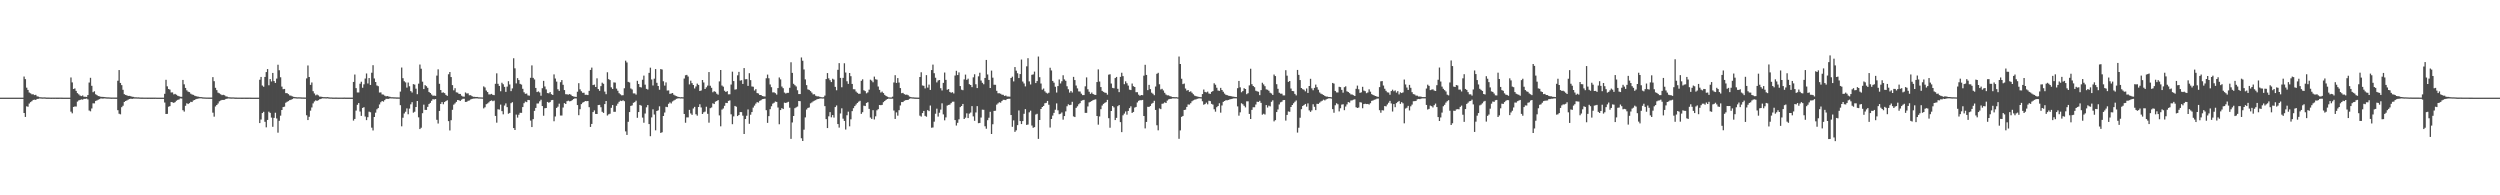 <?xml version="1.0" encoding="UTF-8"?>
<svg xmlns="http://www.w3.org/2000/svg" width="1920" height="150">
  <path d="M0 74.999h1v1.000H0zM1 74.999h1v1.000H1zM2 74.999h1v1.000H2zM3 74.999h1v1.000H3zM4 74.999h1v1.000H4zM5 74.999h1v1.000H5zM6 74.999h1v1.000H6zM7 74.999h1v1.000H7zM8 74.999h1v1.000H8zM9 74.999h1v1.000H9zM10 74.999h1v1.000H10zM11 74.999h1v1.000H11zM12 74.999h1v1.000H12zM13 74.999h1v1.000H13zM14 74.999h1v1.000H14zM15 74.999h1v1.000H15zM16 74.999h1v1.000H16zM17 74.999h1v1.000H17zM18 58.776h1v27.999H18zM19 60.794h1v29.008H19zM20 67.318h1v14.358H20zM21 69.063h1v12.922H21zM22 71.045h1v8.485H22zM23 71.686h1v6.761H23zM24 72.429h1v5.272H24zM25 72.419h1v4.318H25zM26 73.087h1v3.471H26zM27 72.803h1v3.958H27zM28 74.008h1v1.971H28zM29 74.172h1v1.732H29zM30 74.626h1v1.000H30zM31 74.713h1v1.000H31zM32 74.806h1v1.000H32zM33 74.791h1v1.000H33zM34 74.776h1v1.000H34zM35 74.914h1v1.000H35zM36 74.915h1v1.000H36zM37 74.931h1v1.000H37zM38 74.952h1v1.000H38zM39 74.959h1v1.000H39zM40 74.953h1v1.000H40zM41 74.965h1v1.000H41zM42 74.949h1v1.000H42zM43 74.966h1v1.000H43zM44 74.959h1v1.000H44zM45 74.956h1v1.000H45zM46 74.939h1v1.000H46zM47 74.967h1v1.000H47zM48 74.994h1v1.000H48zM49 74.997h1v1.000H49zM50 74.997h1v1.000H50zM51 74.999h1v1.000H51zM52 74.999h1v1.000H52zM53 74.999h1v1.000H53zM54 59.509h1v26.277H54zM55 63.296h1v23.726H55zM56 68.342h1v13.773H56zM57 67.875h1v13.905H57zM58 69.807h1v12.026H58zM59 71.541h1v6.514H59zM60 72.425h1v4.671H60zM61 73.374h1v3.395H61zM62 73.849h1v2.495H62zM63 73.319h1v3.219H63zM64 74.295h1v1.631H64zM65 74.278h1v1.668H65zM66 74.431h1v1.264H66zM67 72.989h1v3.333H67zM68 63.399h1v21.501H68zM69 59.771h1v25.747H69zM70 65.920h1v17.360H70zM71 70.793h1v8.586H71zM72 70.096h1v9.304H72zM73 72.419h1v5.109H73zM74 73.043h1v4.049H74zM75 73.795h1v2.769H75zM76 73.969h1v2.174H76zM77 74.359h1v1.207H77zM78 74.414h1v1.314H78zM79 74.452h1v1.198H79zM80 74.563h1v1.000H80zM81 74.707h1v1.000H81zM82 74.757h1v1.000H82zM83 74.770h1v1.000H83zM84 74.837h1v1.000H84zM85 74.915h1v1.000H85zM86 74.897h1v1.000H86zM87 74.892h1v1.000H87zM88 74.916h1v1.000H88zM89 74.925h1v1.000H89zM90 61.981h1v22.660H90zM91 53.801h1v33.529H91zM92 63.703h1v24.099H92zM93 65.373h1v16.961H93zM94 68.942h1v12.243H94zM95 72.336h1v5.939H95zM96 72.899h1v4.645H96zM97 73.278h1v3.836H97zM98 73.679h1v2.797H98zM99 73.616h1v2.406H99zM100 73.946h1v1.832H100zM101 74.273h1v1.712H101zM102 74.409h1v1.299H102zM103 74.723h1v1.000H103zM104 74.704h1v1.000H104zM105 74.792h1v1.000H105zM106 74.769h1v1.000H106zM107 74.882h1v1.000H107zM108 74.912h1v1.000H108zM109 74.921h1v1.000H109zM110 74.944h1v1.000H110zM111 74.953h1v1.000H111zM112 74.952h1v1.000H112zM113 74.966h1v1.000H113zM114 74.950h1v1.000H114zM115 74.966h1v1.000H115zM116 74.973h1v1.000H116zM117 74.956h1v1.000H117zM118 74.977h1v1.000H118zM119 74.940h1v1.000H119zM120 74.989h1v1.000H120zM121 74.995h1v1.000H121zM122 74.997h1v1.000H122zM123 74.998h1v1.000H123zM124 74.999h1v1.000H124zM125 74.999h1v1.000H125zM126 72.024h1v6.700H126zM127 61.287h1v26.267H127zM128 66.318h1v21.139H128zM129 68.354h1v13.594H129zM130 68.798h1v12.734H130zM131 70.998h1v7.323H131zM132 70.965h1v7.615H132zM133 72.486h1v6.554H133zM134 72.083h1v6.350H134zM135 72.739h1v4.612H135zM136 73.534h1v3.169H136zM137 73.893h1v2.497H137zM138 74.314h1v1.267H138zM139 74.350h1v1.324H139zM140 61.364h1v23.253H140zM141 64.772h1v20.935H141zM142 67.541h1v13.715H142zM143 69.398h1v9.897H143zM144 70.383h1v9.517H144zM145 70.761h1v8.469H145zM146 71.940h1v6.260H146zM147 72.547h1v5.858H147zM148 72.850h1v4.331H148zM149 73.489h1v3.325H149zM150 73.846h1v2.282H150zM151 74.161h1v1.697H151zM152 74.249h1v1.440H152zM153 74.538h1v1.000H153zM154 74.539h1v1.000H154zM155 74.713h1v1.000H155zM156 74.784h1v1.000H156zM157 74.829h1v1.000H157zM158 74.892h1v1.000H158zM159 74.888h1v1.000H159zM160 74.908h1v1.000H160zM161 74.907h1v1.000H161zM162 74.922h1v1.000H162zM163 59.214h1v27.308H163zM164 62.383h1v27.207H164zM165 67.406h1v14.362H165zM166 69.210h1v11.420H166zM167 71.150h1v8.389H167zM168 71.701h1v6.104H168zM169 72.409h1v4.783H169zM170 73.081h1v3.650H170zM171 72.805h1v3.929H171zM172 73.180h1v3.483H172zM173 74.008h1v1.973H173zM174 74.207h1v1.594H174zM175 74.631h1v1.000H175zM176 74.710h1v1.000H176zM177 74.805h1v1.000H177zM178 74.796h1v1.000H178zM179 74.783h1v1.000H179zM180 74.908h1v1.000H180zM181 74.917h1v1.000H181zM182 74.937h1v1.000H182zM183 74.952h1v1.000H183zM184 74.953h1v1.000H184zM185 74.965h1v1.000H185zM186 74.966h1v1.000H186zM187 74.950h1v1.000H187zM188 74.968h1v1.000H188zM189 74.960h1v1.000H189zM190 74.957h1v1.000H190zM191 74.939h1v1.000H191zM192 74.983h1v1.000H192zM193 74.993h1v1.000H193zM194 74.997h1v1.000H194zM195 74.998h1v1.000H195zM196 74.999h1v1.000H196zM197 74.999h1v1.000H197zM198 74.999h1v1.000H198zM199 61.227h1v33.295H199zM200 59.100h1v32.706H200zM201 65.684h1v21.149H201zM202 66.588h1v19.279H202zM203 59.060h1v34.458H203zM204 55.331h1v42.482H204zM205 53.043h1v39.054H205zM206 65.491h1v20.258H206zM207 60.746h1v25.911H207zM208 62.586h1v27.750H208zM209 56.018h1v41.366H209zM210 62.257h1v28.268H210zM211 63.673h1v22.887H211zM212 60.388h1v30.607H212zM213 49.700h1v52.211H213zM214 53.976h1v38.813H214zM215 59.356h1v29.481H215zM216 66.525h1v17.933H216zM217 68.491h1v13.734H217zM218 68.325h1v13.611H218zM219 71.524h1v7.379H219zM220 71.531h1v6.652H220zM221 72.312h1v5.354H221zM222 73.318h1v3.568H222zM223 73.485h1v3.170H223zM224 74.006h1v2.124H224zM225 74.342h1v1.171H225zM226 74.545h1v1.000H226zM227 74.655h1v1.000H227zM228 74.727h1v1.000H228zM229 74.692h1v1.000H229zM230 74.749h1v1.000H230zM231 74.816h1v1.000H231zM232 74.835h1v1.000H232zM233 74.859h1v1.000H233zM234 74.900h1v1.000H234zM235 60.192h1v28.352H235zM236 50.267h1v41.956H236zM237 59.132h1v30.572H237zM238 65.195h1v19.803H238zM239 63.316h1v19.195H239zM240 70.025h1v9.395H240zM241 71.784h1v6.135H241zM242 73.227h1v3.826H242zM243 72.611h1v4.914H243zM244 73.254h1v3.705H244zM245 74.200h1v2.022H245zM246 74.234h1v1.756H246zM247 74.466h1v1.057H247zM248 74.591h1v1.000H248zM249 74.595h1v1.000H249zM250 74.661h1v1.000H250zM251 74.562h1v1.000H251zM252 74.713h1v1.000H252zM253 74.843h1v1.000H253zM254 74.845h1v1.000H254zM255 74.906h1v1.000H255zM256 74.942h1v1.000H256zM257 74.918h1v1.000H257zM258 74.928h1v1.000H258zM259 74.951h1v1.000H259zM260 74.956h1v1.000H260zM261 74.945h1v1.000H261zM262 74.948h1v1.000H262zM263 74.968h1v1.000H263zM264 74.923h1v1.000H264zM265 74.974h1v1.000H265zM266 74.971h1v1.000H266zM267 74.966h1v1.000H267zM268 74.974h1v1.000H268zM269 74.973h1v1.000H269zM270 74.974h1v1.000H270zM271 62.920h1v29.718H271zM272 57.221h1v34.127H272zM273 67.707h1v17.254H273zM274 71.035h1v9.460H274zM275 71.014h1v8.165H275zM276 64.310h1v21.334H276zM277 62.767h1v26.199H277zM278 67.405h1v15.500H278zM279 64.762h1v17.574H279zM280 60.320h1v29.175H280zM281 56.442h1v35.807H281zM282 64.109h1v25.881H282zM283 59.954h1v25.809H283zM284 65.205h1v20.998H284zM285 55.859h1v42.213H285zM286 50.087h1v50.116H286zM287 60.252h1v29.608H287zM288 62.966h1v23.566H288zM289 65.615h1v18.327H289zM290 66.188h1v16.803H290zM291 71.047h1v9.171H291zM292 70.971h1v7.571H292zM293 72.484h1v5.080H293zM294 72.652h1v5.421H294zM295 73.459h1v3.447H295zM296 73.961h1v1.900H296zM297 73.801h1v2.154H297zM298 74.071h1v1.861H298zM299 74.365h1v1.174H299zM300 74.625h1v1.000H300zM301 74.646h1v1.000H301zM302 74.704h1v1.000H302zM303 74.734h1v1.000H303zM304 74.812h1v1.000H304zM305 74.819h1v1.000H305zM306 74.846h1v1.000H306zM307 70.338h1v10.459H307zM308 51.847h1v45.186H308zM309 60.079h1v30.363H309zM310 62.415h1v24.731H310zM311 63.259h1v22.530H311zM312 67.271h1v15.968H312zM313 63.374h1v24.362H313zM314 66.272h1v17.141H314zM315 70.012h1v10.107H315zM316 71.053h1v7.412H316zM317 64.630h1v21.915H317zM318 64.960h1v20.865H318zM319 68.077h1v14.077H319zM320 72.362h1v5.230H320zM321 64.238h1v25.871H321zM322 49.571h1v49.537H322zM323 52.785h1v45.320H323zM324 62.697h1v24.219H324zM325 68.421h1v11.952H325zM326 65.395h1v18.996H326zM327 66.177h1v18.261H327zM328 67.430h1v14.653H328zM329 70.624h1v9.296H329zM330 71.424h1v7.569H330zM331 72.591h1v4.823H331zM332 73.540h1v2.637H332zM333 73.429h1v2.955H333zM334 73.633h1v2.434H334zM335 58.069h1v33.929H335zM336 53.253h1v41.601H336zM337 64.360h1v20.852H337zM338 69.125h1v10.673H338zM339 71.219h1v7.173H339zM340 70.969h1v9.124H340zM341 71.503h1v6.890H341zM342 72.864h1v4.772H342zM343 73.602h1v3.421H343zM344 57.058h1v35.980H344zM345 55.307h1v44.890H345zM346 59.194h1v33.098H346zM347 65.404h1v18.940H347zM348 69.380h1v10.996H348zM349 67.726h1v11.708H349zM350 70.911h1v7.300H350zM351 71.102h1v5.696H351zM352 72.110h1v4.898H352zM353 72.131h1v5.394H353zM354 73.477h1v3.093H354zM355 74.117h1v1.748H355zM356 74.235h1v1.590H356zM357 71.008h1v7.299H357zM358 71.795h1v6.369H358zM359 71.662h1v5.766H359zM360 73.150h1v3.986H360zM361 73.123h1v3.278H361zM362 73.812h1v2.175H362zM363 74.321h1v1.398H363zM364 74.354h1v1.308H364zM365 74.485h1v1.090H365zM366 74.431h1v1.154H366zM367 74.705h1v1.000H367zM368 74.738h1v1.000H368zM369 74.784h1v1.000H369zM370 74.841h1v1.000H370zM371 66.377h1v16.897H371zM372 67.182h1v15.217H372zM373 69.526h1v10.523H373zM374 70.729h1v8.743H374zM375 72.506h1v6.095H375zM376 72.493h1v5.094H376zM377 72.108h1v4.993H377zM378 72.833h1v4.877H378zM379 73.078h1v4.201H379zM380 64.370h1v24.659H380zM381 56.294h1v37.901H381zM382 64.336h1v19.598H382zM383 65.979h1v18.190H383zM384 70.074h1v10.259H384zM385 63.562h1v21.809H385zM386 64.720h1v23.096H386zM387 66.726h1v14.306H387zM388 70.544h1v8.854H388zM389 66.485h1v15.817H389zM390 62.375h1v24.981H390zM391 64.877h1v21.867H391zM392 69.998h1v9.239H392zM393 67.886h1v10.609H393zM394 44.742h1v53.622H394zM395 52.464h1v47.351H395zM396 64.030h1v23.967H396zM397 59.996h1v30.319H397zM398 61.506h1v26.621H398zM399 64.385h1v22.238H399zM400 64.978h1v21.699H400zM401 68.191h1v14.020H401zM402 70.846h1v8.400H402zM403 72.034h1v6.008H403zM404 71.853h1v6.563H404zM405 73.276h1v3.491H405zM406 73.484h1v3.419H406zM407 59.760h1v32.852H407zM408 50.250h1v47.335H408zM409 59.786h1v31.717H409zM410 61.045h1v24.090H410zM411 67.520h1v15.385H411zM412 70.708h1v8.811H412zM413 70.188h1v9.255H413zM414 71.018h1v6.801H414zM415 73.532h1v3.051H415zM416 67.718h1v13.717H416zM417 62.089h1v26.800H417zM418 66.408h1v16.739H418zM419 68.680h1v14.288H419zM420 71.467h1v6.804H420zM421 71.694h1v7.214H421zM422 70.723h1v7.677H422zM423 72.361h1v4.601H423zM424 72.886h1v3.865H424zM425 57.117h1v36.007H425zM426 60.330h1v29.112H426zM427 62.674h1v20.199H427zM428 68.571h1v13.351H428zM429 69.804h1v9.812H429zM430 63.137h1v25.578H430zM431 61.506h1v27.216H431zM432 65.119h1v17.446H432zM433 69.167h1v10.026H433zM434 72.363h1v7.503H434zM435 72.468h1v5.234H435zM436 72.679h1v4.628H436zM437 72.228h1v5.612H437zM438 72.732h1v4.880H438zM439 73.721h1v3.175H439zM440 74.081h1v1.992H440zM441 74.284h1v1.277H441zM442 74.428h1v1.173H442zM443 70.434h1v10.262H443zM444 63.909h1v24.543H444zM445 68.627h1v15.260H445zM446 70.069h1v9.885H446zM447 71.254h1v7.573H447zM448 71.241h1v7.077H448zM449 72.802h1v4.743H449zM450 72.760h1v4.952H450zM451 73.028h1v4.561H451zM452 69.770h1v12.564H452zM453 53.729h1v43.780H453zM454 51.911h1v43.264H454zM455 65.338h1v20.710H455zM456 64.980h1v19.822H456zM457 66.796h1v20.729H457zM458 60.168h1v27.362H458zM459 68.415h1v12.259H459zM460 69.752h1v10.786H460zM461 66.175h1v16.219H461zM462 63.465h1v22.405H462zM463 64.347h1v22.392H463zM464 70.361h1v9.587H464zM465 72.326h1v5.217H465zM466 55.493h1v33.252H466zM467 60.786h1v27.032H467zM468 61.478h1v25.883H468zM469 67.094h1v15.689H469zM470 68.319h1v12.394H470zM471 63.284h1v22.601H471zM472 63.441h1v22.431H472zM473 68.043h1v13.157H473zM474 69.666h1v9.940H474zM475 71.560h1v6.642H475zM476 72.442h1v4.866H476zM477 73.221h1v4.382H477zM478 73.137h1v3.855H478zM479 67.791h1v9.914H479zM480 46.607h1v54.286H480zM481 47.961h1v55.677H481zM482 62.887h1v30.657H482zM483 63.350h1v22.716H483zM484 67.950h1v13.407H484zM485 68.699h1v12.248H485zM486 71.743h1v7.198H486zM487 71.742h1v6.714H487zM488 72.675h1v4.647H488zM489 62.073h1v28.389H489zM490 64.536h1v21.534H490zM491 66.871h1v13.727H491zM492 67.153h1v14.008H492zM493 61.257h1v29.065H493zM494 58.051h1v36.228H494zM495 65.045h1v22.122H495zM496 68.254h1v14.187H496zM497 68.758h1v11.929H497zM498 55.958h1v39.337H498zM499 51.974h1v52.615H499zM500 61.048h1v29.122H500zM501 65.654h1v18.308H501zM502 60.419h1v27.560H502zM503 53.022h1v47.049H503zM504 63.568h1v21.660H504zM505 66.053h1v18.691H505zM506 68.940h1v12.698H506zM507 53.027h1v49.043H507zM508 53.424h1v48.158H508zM509 62.401h1v26.690H509zM510 65.745h1v20.658H510zM511 63.290h1v18.750H511zM512 69.519h1v12.760H512zM513 69.404h1v10.299H513zM514 72.099h1v6.559H514zM515 71.808h1v7.635H515zM516 71.439h1v6.475H516zM517 72.737h1v4.487H517zM518 73.383h1v3.273H518zM519 73.836h1v2.051H519zM520 74.227h1v1.384H520zM521 74.483h1v1.000H521zM522 74.693h1v1.000H522zM523 74.618h1v1.000H523zM524 74.683h1v1.000H524zM525 60.338h1v27.188H525zM526 57.791h1v36.454H526zM527 57.512h1v32.643H527zM528 58.771h1v31.386H528zM529 64.818h1v19.556H529zM530 61.941h1v25.190H530zM531 63.827h1v24.384H531zM532 65.264h1v18.027H532zM533 67.956h1v14.095H533zM534 66.426h1v21.355H534zM535 64.214h1v24.608H535zM536 65.204h1v16.980H536zM537 69.865h1v10.218H537zM538 69.479h1v13.067H538zM539 61.428h1v26.129H539zM540 63.331h1v22.959H540zM541 68.371h1v17.344H541zM542 67.087h1v14.885H542zM543 65.753h1v21.670H543zM544 55.340h1v38.870H544zM545 65.833h1v17.288H545zM546 67.439h1v15.114H546zM547 70.879h1v8.478H547zM548 70.056h1v9.870H548zM549 70.486h1v7.597H549zM550 71.937h1v5.608H550zM551 72.690h1v4.156H551zM552 62.531h1v26.103H552zM553 53.739h1v43.293H553zM554 65.693h1v18.505H554zM555 66.585h1v16.708H555zM556 69.672h1v11.580H556zM557 70.648h1v8.375H557zM558 69.987h1v9.145H558zM559 72.423h1v5.024H559zM560 72.409h1v4.706H560zM561 64.926h1v22.873H561zM562 55.048h1v40.350H562zM563 62.262h1v27.146H563zM564 68.797h1v12.555H564zM565 68.577h1v13.388H565zM566 57.860h1v31.282H566zM567 55.189h1v33.141H567zM568 61.905h1v24.155H568zM569 61.595h1v24.542H569zM570 64.436h1v24.373H570zM571 52.267h1v50.640H571zM572 60.883h1v30.535H572zM573 60.753h1v28.134H573zM574 65.961h1v18.100H574zM575 56.193h1v38.889H575zM576 61.528h1v26.578H576zM577 66.396h1v19.658H577zM578 66.629h1v16.027H578zM579 69.539h1v11.575H579zM580 68.470h1v11.072H580zM581 71.464h1v6.989H581zM582 71.775h1v7.016H582zM583 72.942h1v4.539H583zM584 72.972h1v4.001H584zM585 73.798h1v2.328H585zM586 73.992h1v1.981H586zM587 74.155h1v1.600H587zM588 60.121h1v24.528H588zM589 57.280h1v37.076H589zM590 60.099h1v29.067H590zM591 64.871h1v18.991H591zM592 66.968h1v14.637H592zM593 70.940h1v8.667H593zM594 70.933h1v8.010H594zM595 71.566h1v6.435H595zM596 72.648h1v5.615H596zM597 67.621h1v14.945H597zM598 59.480h1v35.940H598zM599 60.978h1v23.535H599zM600 66.437h1v16.615H600zM601 67.734h1v16.029H601zM602 71.049h1v7.804H602zM603 71.816h1v7.304H603zM604 71.332h1v7.298H604zM605 71.285h1v6.920H605zM606 67.447h1v15.278H606zM607 47.815h1v58.842H607zM608 55.957h1v38.091H608zM609 64.379h1v24.704H609zM610 65.450h1v17.667H610zM611 66.419h1v15.993H611zM612 69.324h1v12.469H612zM613 72.264h1v5.322H613zM614 72.239h1v5.505H614zM615 44.118h1v62.094H615zM616 46.642h1v61.655H616zM617 53.339h1v46.250H617zM618 60.993h1v29.164H618zM619 65.395h1v18.712H619zM620 68.647h1v14.247H620zM621 69.075h1v13.455H621zM622 70.003h1v9.338H622zM623 71.120h1v7.560H623zM624 72.521h1v5.363H624zM625 72.321h1v5.004H625zM626 73.545h1v3.355H626zM627 73.994h1v2.216H627zM628 74.006h1v1.977H628zM629 74.301h1v1.400H629zM630 74.593h1v1.000H630zM631 74.733h1v1.000H631zM632 74.670h1v1.000H632zM633 73.431h1v8.088H633zM634 60.729h1v30.788H634zM635 56.137h1v42.235H635zM636 60.179h1v29.178H636zM637 61.614h1v24.490H637zM638 63.038h1v27.065H638zM639 60.444h1v27.940H639zM640 61.112h1v29.200H640zM641 66.722h1v15.500H641zM642 69.338h1v11.663H642zM643 53.617h1v41.644H643zM644 48.487h1v49.520H644zM645 59.788h1v27.355H645zM646 67.045h1v16.146H646zM647 59.791h1v31.364H647zM648 48.585h1v44.314H648zM649 55.701h1v43.801H649zM650 62.437h1v26.083H650zM651 64.388h1v21.352H651zM652 56.078h1v40.959H652zM653 58.508h1v33.143H653zM654 64.443h1v20.918H654zM655 68.487h1v14.623H655zM656 68.590h1v12.883H656zM657 70.286h1v9.947H657zM658 71.256h1v7.819H658zM659 72.053h1v6.005H659zM660 72.011h1v5.395H660zM661 62.077h1v25.362H661zM662 60.915h1v25.259H662zM663 69.315h1v11.833H663zM664 69.987h1v11.449H664zM665 71.655h1v7.414H665zM666 70.963h1v7.530H666zM667 68.852h1v14.736H667zM668 61.166h1v29.083H668zM669 61.894h1v29.433H669zM670 63.162h1v21.483H670zM671 58.822h1v32.927H671zM672 60.866h1v28.502H672zM673 61.204h1v23.511H673zM674 66.446h1v17.393H674zM675 69.022h1v11.628H675zM676 71.073h1v9.733H676zM677 70.333h1v10.214H677zM678 71.482h1v6.992H678zM679 72.864h1v4.728H679zM680 73.667h1v3.036H680zM681 74.229h1v1.812H681zM682 74.705h1v1.000H682zM683 74.852h1v1.000H683zM684 74.852h1v1.000H684zM685 74.223h1v1.570H685zM686 63.350h1v21.548H686zM687 57.769h1v33.553H687zM688 63.679h1v22.658H688zM689 59.931h1v28.919H689zM690 63.372h1v21.280H690zM691 67.639h1v13.366H691zM692 71.600h1v6.771H692zM693 71.310h1v7.057H693zM694 72.319h1v5.093H694zM695 72.738h1v4.207H695zM696 72.638h1v4.142H696zM697 73.151h1v3.548H697zM698 74.117h1v1.756H698zM699 74.544h1v1.000H699zM700 74.736h1v1.000H700zM701 74.754h1v1.000H701zM702 74.864h1v1.000H702zM703 74.921h1v1.000H703zM704 74.942h1v1.000H704zM705 74.958h1v1.000H705zM706 59.118h1v29.701H706zM707 55.491h1v34.035H707zM708 65.625h1v21.226H708zM709 65.901h1v19.320H709zM710 67.868h1v21.134H710zM711 57.705h1v31.942H711zM712 67.296h1v17.297H712zM713 64.970h1v20.365H713zM714 69.056h1v11.970H714zM715 53.789h1v44.291H715zM716 49.589h1v48.305H716zM717 56.193h1v37.244H717zM718 59.687h1v27.684H718zM719 63.293h1v20.142H719zM720 61.785h1v27.790H720zM721 61.452h1v25.139H721zM722 67.735h1v16.447H722zM723 69.474h1v9.901H723zM724 63.663h1v24.217H724zM725 55.691h1v36.730H725zM726 61.324h1v28.839H726zM727 68.907h1v12.175H727zM728 68.414h1v12.181H728zM729 70.591h1v9.723H729zM730 71.226h1v8.004H730zM731 70.803h1v7.341H731zM732 71.768h1v6.294H732zM733 58.027h1v34.166H733zM734 54.371h1v42.034H734zM735 57.649h1v36.656H735zM736 55.610h1v36.029H736zM737 66.092h1v16.169H737zM738 68.882h1v12.520H738zM739 69.271h1v10.547H739zM740 60.989h1v30.388H740zM741 57.275h1v33.114H741zM742 61.356h1v25.666H742zM743 60.423h1v30.233H743zM744 64.675h1v22.579H744zM745 65.268h1v21.177H745zM746 66.928h1v14.599H746zM747 59.413h1v30.001H747zM748 57.025h1v35.739H748zM749 64.735h1v21.634H749zM750 67.614h1v13.899H750zM751 58.644h1v35.997H751zM752 55.856h1v38.542H752zM753 61.823h1v28.450H753zM754 63.601h1v20.633H754zM755 64.726h1v19.588H755zM756 59.846h1v37.131H756zM757 46.022h1v52.861H757zM758 57.183h1v35.128H758zM759 61.413h1v28.999H759zM760 67.580h1v18.271H760zM761 54.242h1v48.661H761zM762 59.667h1v35.774H762zM763 65.097h1v20.090H763zM764 65.102h1v19.926H764zM765 69.739h1v10.650H765zM766 71.651h1v7.758H766zM767 71.618h1v6.909H767zM768 72.011h1v6.849H768zM769 72.695h1v4.900H769zM770 72.801h1v3.829H770zM771 73.682h1v3.029H771zM772 73.393h1v3.528H772zM773 74.068h1v1.943H773zM774 74.160h1v1.707H774zM775 74.223h1v1.626H775zM776 59.911h1v28.435H776zM777 58.860h1v38.525H777zM778 62.514h1v29.930H778zM779 51.489h1v49.793H779zM780 54.249h1v45.825H780zM781 56.281h1v39.814H781zM782 59.931h1v24.920H782zM783 56.863h1v36.104H783zM784 45.709h1v49.574H784zM785 62.631h1v30.339H785zM786 64.088h1v23.330H786zM787 66.367h1v17.423H787zM788 50.935h1v45.018H788zM789 44.693h1v50.971H789zM790 62.529h1v23.752H790zM791 64.858h1v20.154H791zM792 57.442h1v38.993H792zM793 57.117h1v41.011H793zM794 54.965h1v42.649H794zM795 63.779h1v24.201H795zM796 62.273h1v25.128H796zM797 43.395h1v63.261H797zM798 59.264h1v32.896H798zM799 64.160h1v19.554H799zM800 68.865h1v13.302H800zM801 68.011h1v13.330H801zM802 70.150h1v9.179H802zM803 71.211h1v7.799H803zM804 71.807h1v5.722H804zM805 71.226h1v9.223H805zM806 52.022h1v45.916H806zM807 54.097h1v37.276H807zM808 62.172h1v26.586H808zM809 63.479h1v23.181H809zM810 66.628h1v17.655H810zM811 71.076h1v8.341H811zM812 66.113h1v18.624H812zM813 61.008h1v26.713H813zM814 64.091h1v23.270H814zM815 62.393h1v23.993H815zM816 57.780h1v34.119H816zM817 60.987h1v28.132H817zM818 62.063h1v23.487H818zM819 66.227h1v15.400H819zM820 68.575h1v11.540H820zM821 71.102h1v9.657H821zM822 69.846h1v10.623H822zM823 71.046h1v7.154H823zM824 59.015h1v30.357H824zM825 61.472h1v28.441H825zM826 65.710h1v17.152H826zM827 67.913h1v13.741H827zM828 70.198h1v9.870H828zM829 70.304h1v8.917H829zM830 71.959h1v5.449H830zM831 73.053h1v3.973H831zM832 73.035h1v3.677H832zM833 66.327h1v20.335H833zM834 59.418h1v27.242H834zM835 68.552h1v13.235H835zM836 70.443h1v8.174H836zM837 72.104h1v6.100H837zM838 71.054h1v6.532H838zM839 72.170h1v4.706H839zM840 72.736h1v3.816H840zM841 72.902h1v3.388H841zM842 63.011h1v26.078H842zM843 53.291h1v42.434H843zM844 62.606h1v26.845H844zM845 66.872h1v16.979H845zM846 69.789h1v11.283H846zM847 70.549h1v9.240H847zM848 71.099h1v7.894H848zM849 71.315h1v7.102H849zM850 72.725h1v3.954H850zM851 57.370h1v33.413H851zM852 57.042h1v41.067H852zM853 64.127h1v21.101H853zM854 67.468h1v13.924H854zM855 67.808h1v14.694H855zM856 59.935h1v32.290H856zM857 59.066h1v31.456H857zM858 68.194h1v13.349H858zM859 70.754h1v9.915H859zM860 59.036h1v34.784H860zM861 55.851h1v45.605H861zM862 58.473h1v30.092H862zM863 64.654h1v22.579H863zM864 62.442h1v23.177H864zM865 63.941h1v24.122H865zM866 65.764h1v19.415H866zM867 68.854h1v14.198H867zM868 69.181h1v12.485H868zM869 64.178h1v22.571H869zM870 66.198h1v19.767H870zM871 66.824h1v15.832H871zM872 70.814h1v11.293H872zM873 70.795h1v7.895H873zM874 72.711h1v4.690H874zM875 73.560h1v3.373H875zM876 72.943h1v4.062H876zM877 73.126h1v3.632H877zM878 58.095h1v30.970H878zM879 49.774h1v48.834H879zM880 57.539h1v36.097H880zM881 69.246h1v12.784H881zM882 65.166h1v16.938H882zM883 68.445h1v12.918H883zM884 71.169h1v8.521H884zM885 71.976h1v7.012H885zM886 73.134h1v4.288H886zM887 66.481h1v17.969H887zM888 56.661h1v39.534H888zM889 55.934h1v44.185H889zM890 64.730h1v18.515H890zM891 68.706h1v15.090H891zM892 68.190h1v11.527H892zM893 69.458h1v9.981H893zM894 71.291h1v7.293H894zM895 72.607h1v6.476H895zM896 73.227h1v4.016H896zM897 73.212h1v3.102H897zM898 73.848h1v2.108H898zM899 74.114h1v1.769H899zM900 74.542h1v1.046H900zM901 74.537h1v1.046H901zM902 74.645h1v1.000H902zM903 74.595h1v1.000H903zM904 74.789h1v1.000H904zM905 43.407h1v63.196H905zM906 49.153h1v50.981H906zM907 60.454h1v29.302H907zM908 64.631h1v24.413H908zM909 64.138h1v20.323H909zM910 67.977h1v16.268H910zM911 69.601h1v12.511H911zM912 69.118h1v11.125H912zM913 70.573h1v9.754H913zM914 70.143h1v9.101H914zM915 71.234h1v6.543H915zM916 72.410h1v4.660H916zM917 73.435h1v3.087H917zM918 73.811h1v2.525H918zM919 74.116h1v1.778H919zM920 74.362h1v1.239H920zM921 74.530h1v1.000H921zM922 74.654h1v1.000H922zM923 72.238h1v5.534H923zM924 68.773h1v11.667H924zM925 70.620h1v9.307H925zM926 70.937h1v7.862H926zM927 70.331h1v9.794H927zM928 71.853h1v5.487H928zM929 72.071h1v5.622H929zM930 70.543h1v9.227H930zM931 69.936h1v10.399H931zM932 63.923h1v19.991H932zM933 65.087h1v20.674H933zM934 67.392h1v14.921H934zM935 69.526h1v11.876H935zM936 69.779h1v9.536H936zM937 67.492h1v19.020H937zM938 69.139h1v11.861H938zM939 70.458h1v7.797H939zM940 71.897h1v5.647H940zM941 72.782h1v4.185H941zM942 73.040h1v4.026H942zM943 73.543h1v3.201H943zM944 73.674h1v2.681H944zM945 73.861h1v2.211H945zM946 74.163h1v1.685H946zM947 74.235h1v1.332H947zM948 74.451h1v1.082H948zM949 74.564h1v1.000H949zM950 67.731h1v14.002H950zM951 62.139h1v26.679H951zM952 67.094h1v19.160H952zM953 70.868h1v8.446H953zM954 69.943h1v10.114H954zM955 67.733h1v13.537H955zM956 68.337h1v14.164H956zM957 72.321h1v5.491H957zM958 71.578h1v6.237H958zM959 65.561h1v21.945H959zM960 52.794h1v38.616H960zM961 64.656h1v19.731H961zM962 66.030h1v16.338H962zM963 66.966h1v15.413H963zM964 69.703h1v10.559H964zM965 70.168h1v7.947H965zM966 70.440h1v7.846H966zM967 73.081h1v4.355H967zM968 69.240h1v9.741H968zM969 63.555h1v24.509H969zM970 64.840h1v22.499H970zM971 66.209h1v21.736H971zM972 68.676h1v12.015H972zM973 68.912h1v13.681H973zM974 69.681h1v11.456H974zM975 71.195h1v10.526H975zM976 71.791h1v6.387H976zM977 72.911h1v4.145H977zM978 57.229h1v36.029H978zM979 58.402h1v33.849H979zM980 64.660h1v21.385H980zM981 68.204h1v15.887H981zM982 71.226h1v9.026H982zM983 71.925h1v6.677H983zM984 71.929h1v6.178H984zM985 73.249h1v3.654H985zM986 73.250h1v3.527H986zM987 53.934h1v38.694H987zM988 58.126h1v30.163H988zM989 62.856h1v22.771H989zM990 62.192h1v23.649H990zM991 67.968h1v14.206H991zM992 69.873h1v10.772H992zM993 70.031h1v9.301H993zM994 72.111h1v6.024H994zM995 73.243h1v3.907H995zM996 53.717h1v48.114H996zM997 57.495h1v40.582H997zM998 61.476h1v28.957H998zM999 67.595h1v16.251H999zM1000 68.530h1v12.863H1000zM1001 68.940h1v11.763H1001zM1002 70.134h1v9.704H1002zM1003 67.921h1v13.997H1003zM1004 71.382h1v8.048H1004zM1005 66.069h1v18.727H1005zM1006 60.520h1v25.413H1006zM1007 67.825h1v16.955H1007zM1008 69.339h1v10.712H1008zM1009 67.487h1v14.531H1009zM1010 64.992h1v19.606H1010zM1011 66.986h1v12.713H1011zM1012 68.916h1v10.909H1012zM1013 71.038h1v7.821H1013zM1014 71.956h1v5.986H1014zM1015 72.375h1v4.992H1015zM1016 72.972h1v3.588H1016zM1017 73.702h1v3.387H1017zM1018 74.162h1v2.154H1018zM1019 74.215h1v1.686H1019zM1020 74.516h1v1.000H1020zM1021 74.497h1v1.000H1021zM1022 74.706h1v1.000H1022zM1023 63.704h1v20.096H1023zM1024 64.228h1v22.341H1024zM1025 69.823h1v11.046H1025zM1026 70.980h1v8.331H1026zM1027 71.009h1v9.091H1027zM1028 66.665h1v18.901H1028zM1029 66.905h1v16.238H1029zM1030 68.993h1v11.328H1030zM1031 71.159h1v8.936H1031zM1032 66.961h1v17.655H1032zM1033 66.315h1v15.508H1033zM1034 70.164h1v10.025H1034zM1035 70.677h1v7.734H1035zM1036 71.525h1v7.258H1036zM1037 72.503h1v4.694H1037zM1038 72.610h1v4.455H1038zM1039 73.120h1v3.411H1039zM1040 73.753h1v2.513H1040zM1041 68.187h1v14.181H1041zM1042 65.756h1v17.207H1042zM1043 68.556h1v14.042H1043zM1044 71.324h1v7.160H1044zM1045 70.898h1v7.834H1045zM1046 66.680h1v16.446H1046zM1047 69.607h1v10.305H1047zM1048 70.042h1v9.606H1048zM1049 71.553h1v8.378H1049zM1050 70.997h1v8.821H1050zM1051 68.591h1v11.706H1051zM1052 70.411h1v8.843H1052zM1053 72.293h1v5.185H1053zM1054 72.897h1v4.259H1054zM1055 73.379h1v3.231H1055zM1056 73.748h1v2.596H1056zM1057 74.213h1v1.540H1057zM1058 74.407h1v1.266H1058zM1059 66.899h1v17.755H1059zM1060 62.460h1v24.128H1060zM1061 62.267h1v22.373H1061zM1062 65.674h1v19.159H1062zM1063 68.152h1v13.305H1063zM1064 69.734h1v11.973H1064zM1065 70.914h1v9.330H1065zM1066 71.050h1v7.868H1066zM1067 72.780h1v4.685H1067zM1068 69.936h1v9.508H1068zM1069 68.884h1v16.789H1069zM1070 70.071h1v9.851H1070zM1071 69.420h1v12.890H1071zM1072 71.143h1v8.082H1072zM1073 69.993h1v8.295H1073zM1074 72.502h1v4.998H1074zM1075 70.898h1v8.881H1075zM1076 71.486h1v6.973H1076zM1077 70.965h1v8.416H1077zM1078 61.105h1v33.608H1078zM1079 64.853h1v18.515H1079zM1080 67.242h1v15.500H1080zM1081 69.056h1v12.269H1081zM1082 65.166h1v19.684H1082zM1083 67.448h1v14.237H1083zM1084 70.814h1v9.524H1084zM1085 72.284h1v5.505H1085zM1086 72.568h1v5.083H1086zM1087 73.431h1v4.066H1087zM1088 73.485h1v2.810H1088zM1089 74.114h1v1.856H1089zM1090 74.069h1v2.040H1090zM1091 74.317h1v1.424H1091zM1092 74.566h1v1.000H1092zM1093 74.548h1v1.000H1093zM1094 74.567h1v1.000H1094zM1095 67.972h1v12.618H1095zM1096 65.020h1v19.096H1096zM1097 65.930h1v17.704H1097zM1098 69.207h1v11.877H1098zM1099 68.798h1v12.773H1099zM1100 68.608h1v13.913H1100zM1101 69.514h1v11.296H1101zM1102 69.898h1v9.655H1102zM1103 65.410h1v16.797H1103zM1104 61.221h1v28.701H1104zM1105 51.864h1v41.041H1105zM1106 62.615h1v27.574H1106zM1107 66.532h1v19.939H1107zM1108 68.210h1v13.399H1108zM1109 69.210h1v11.302H1109zM1110 70.265h1v8.511H1110zM1111 72.689h1v5.020H1111zM1112 73.273h1v3.667H1112zM1113 63.313h1v21.712H1113zM1114 46.417h1v49.591H1114zM1115 50.715h1v43.974H1115zM1116 66.498h1v18.525H1116zM1117 66.841h1v18.291H1117zM1118 65.355h1v18.644H1118zM1119 65.613h1v18.214H1119zM1120 68.796h1v15.195H1120zM1121 68.824h1v13.236H1121zM1122 70.232h1v10.853H1122zM1123 60.138h1v27.994H1123zM1124 57.000h1v36.616H1124zM1125 68.310h1v15.440H1125zM1126 69.053h1v10.751H1126zM1127 70.744h1v8.091H1127zM1128 72.424h1v5.337H1128zM1129 72.470h1v5.026H1129zM1130 73.432h1v3.091H1130zM1131 68.733h1v11.453H1131zM1132 54.102h1v47.200H1132zM1133 56.891h1v36.555H1133zM1134 61.472h1v27.359H1134zM1135 64.858h1v21.962H1135zM1136 68.216h1v12.720H1136zM1137 69.013h1v11.334H1137zM1138 69.854h1v9.517H1138zM1139 72.207h1v5.806H1139zM1140 72.548h1v4.900H1140zM1141 58.520h1v34.858H1141zM1142 60.467h1v28.530H1142zM1143 63.063h1v24.917H1143zM1144 67.134h1v16.330H1144zM1145 70.207h1v9.403H1145zM1146 70.622h1v7.375H1146zM1147 71.846h1v6.393H1147zM1148 73.228h1v3.797H1148zM1149 73.331h1v3.440H1149zM1150 55.790h1v34.080H1150zM1151 60.691h1v27.933H1151zM1152 66.789h1v16.410H1152zM1153 69.229h1v10.370H1153zM1154 69.731h1v10.074H1154zM1155 71.694h1v6.725H1155zM1156 72.708h1v4.703H1156zM1157 72.896h1v3.958H1157zM1158 73.585h1v3.361H1158zM1159 60.144h1v28.273H1159zM1160 61.733h1v24.626H1160zM1161 66.495h1v18.527H1161zM1162 66.983h1v15.529H1162zM1163 70.720h1v8.001H1163zM1164 72.005h1v6.817H1164zM1165 72.446h1v5.274H1165zM1166 72.824h1v4.461H1166zM1167 73.508h1v3.219H1167zM1168 61.541h1v25.917H1168zM1169 60.465h1v28.441H1169zM1170 66.630h1v15.610H1170zM1171 69.194h1v11.728H1171zM1172 70.146h1v10.925H1172zM1173 70.567h1v8.318H1173zM1174 71.787h1v6.819H1174zM1175 72.415h1v4.781H1175zM1176 73.069h1v3.715H1176zM1177 49.157h1v52.997H1177zM1178 50.589h1v48.093H1178zM1179 58.068h1v34.652H1179zM1180 62.697h1v25.124H1180zM1181 67.875h1v15.248H1181zM1182 68.199h1v12.307H1182zM1183 70.199h1v9.929H1183zM1184 70.664h1v8.258H1184zM1185 72.279h1v5.397H1185zM1186 72.081h1v5.263H1186zM1187 72.985h1v4.281H1187zM1188 73.018h1v4.150H1188zM1189 73.654h1v2.492H1189zM1190 73.918h1v2.163H1190zM1191 73.962h1v1.888H1191zM1192 74.321h1v1.488H1192zM1193 74.407h1v1.178H1193zM1194 74.563h1v1.000H1194zM1195 64.349h1v23.721H1195zM1196 60.486h1v27.312H1196zM1197 65.294h1v21.534H1197zM1198 69.176h1v13.704H1198zM1199 69.833h1v11.104H1199zM1200 69.708h1v10.451H1200zM1201 70.301h1v9.943H1201zM1202 71.295h1v8.406H1202zM1203 72.214h1v6.302H1203zM1204 60.452h1v25.842H1204zM1205 53.861h1v40.563H1205zM1206 64.304h1v19.740H1206zM1207 65.855h1v18.536H1207zM1208 69.126h1v11.958H1208zM1209 71.066h1v8.979H1209zM1210 72.736h1v5.058H1210zM1211 71.998h1v5.953H1211zM1212 72.643h1v5.396H1212zM1213 62.988h1v25.555H1213zM1214 64.594h1v22.625H1214zM1215 64.706h1v19.250H1215zM1216 67.884h1v13.770H1216zM1217 69.298h1v12.836H1217zM1218 50.761h1v43.133H1218zM1219 66.485h1v20.969H1219zM1220 68.992h1v11.480H1220zM1221 69.702h1v11.866H1221zM1222 63.524h1v26.801H1222zM1223 65.001h1v20.027H1223zM1224 69.874h1v11.223H1224zM1225 69.767h1v11.062H1225zM1226 70.537h1v10.001H1226zM1227 65.679h1v20.213H1227zM1228 62.353h1v24.424H1228zM1229 65.937h1v19.329H1229zM1230 70.025h1v10.434H1230zM1231 63.762h1v23.483H1231zM1232 66.199h1v20.004H1232zM1233 68.515h1v13.770H1233zM1234 71.123h1v9.049H1234zM1235 70.552h1v8.204H1235zM1236 69.389h1v14.873H1236zM1237 68.051h1v14.825H1237zM1238 68.874h1v11.319H1238zM1239 70.555h1v9.808H1239zM1240 57.643h1v36.084H1240zM1241 61.083h1v29.059H1241zM1242 67.552h1v15.243H1242zM1243 70.342h1v12.219H1243zM1244 70.694h1v9.579H1244zM1245 67.381h1v14.193H1245zM1246 65.120h1v18.862H1246zM1247 66.527h1v17.087H1247zM1248 68.255h1v15.642H1248zM1249 65.180h1v20.342H1249zM1250 58.263h1v37.416H1250zM1251 61.926h1v26.996H1251zM1252 63.786h1v21.866H1252zM1253 66.176h1v17.205H1253zM1254 67.453h1v15.217H1254zM1255 69.735h1v11.441H1255zM1256 68.750h1v13.144H1256zM1257 64.488h1v22.468H1257zM1258 55.842h1v37.552H1258zM1259 57.604h1v37.172H1259zM1260 65.503h1v19.595H1260zM1261 69.561h1v11.717H1261zM1262 70.129h1v9.551H1262zM1263 68.445h1v13.629H1263zM1264 64.131h1v21.678H1264zM1265 68.447h1v12.587H1265zM1266 68.748h1v14.030H1266zM1267 63.258h1v25.391H1267zM1268 57.873h1v31.984H1268zM1269 63.446h1v21.567H1269zM1270 68.547h1v13.129H1270zM1271 70.927h1v9.785H1271zM1272 71.364h1v6.474H1272zM1273 72.122h1v5.144H1273zM1274 73.042h1v4.081H1274zM1275 73.060h1v3.504H1275zM1276 69.765h1v8.346H1276zM1277 59.831h1v28.795H1277zM1278 66.632h1v17.816H1278zM1279 69.480h1v11.447H1279zM1280 71.110h1v7.213H1280zM1281 72.735h1v5.186H1281zM1282 73.073h1v4.108H1282zM1283 73.158h1v3.886H1283zM1284 73.641h1v2.978H1284zM1285 66.954h1v21.894H1285zM1286 45.536h1v47.981H1286zM1287 61.995h1v25.981H1287zM1288 65.441h1v19.830H1288zM1289 68.090h1v17.648H1289zM1290 57.695h1v35.763H1290zM1291 62.452h1v24.802H1291zM1292 65.614h1v19.141H1292zM1293 64.967h1v20.146H1293zM1294 64.757h1v20.368H1294zM1295 59.090h1v31.772H1295zM1296 61.059h1v30.305H1296zM1297 66.990h1v15.048H1297zM1298 70.535h1v9.558H1298zM1299 67.414h1v14.623H1299zM1300 65.690h1v19.479H1300zM1301 66.259h1v20.577H1301zM1302 70.339h1v11.452H1302zM1303 69.550h1v11.398H1303zM1304 64.449h1v23.263H1304zM1305 67.323h1v15.489H1305zM1306 68.879h1v11.903H1306zM1307 69.416h1v10.198H1307zM1308 68.310h1v11.300H1308zM1309 68.424h1v11.941H1309zM1310 71.204h1v7.536H1310zM1311 71.064h1v8.809H1311zM1312 72.839h1v5.361H1312zM1313 65.069h1v20.431H1313zM1314 63.014h1v22.827H1314zM1315 69.419h1v10.766H1315zM1316 70.344h1v9.406H1316zM1317 70.732h1v8.147H1317zM1318 67.407h1v12.759H1318zM1319 68.383h1v13.442H1319zM1320 70.701h1v11.362H1320zM1321 71.817h1v7.590H1321zM1322 57.524h1v39.101H1322zM1323 54.119h1v45.911H1323zM1324 61.406h1v26.011H1324zM1325 64.112h1v22.177H1325zM1326 68.153h1v13.270H1326zM1327 67.494h1v13.966H1327zM1328 70.776h1v10.629H1328zM1329 67.360h1v17.732H1329zM1330 62.064h1v21.166H1330zM1331 56.487h1v35.410H1331zM1332 59.625h1v28.098H1332zM1333 67.075h1v15.287H1333zM1334 69.031h1v11.153H1334zM1335 69.062h1v9.702H1335zM1336 68.569h1v13.699H1336zM1337 71.081h1v9.237H1337zM1338 71.779h1v6.672H1338zM1339 73.038h1v4.231H1339zM1340 59.002h1v34.628H1340zM1341 65.995h1v16.523H1341zM1342 70.109h1v10.333H1342zM1343 71.077h1v7.999H1343zM1344 71.097h1v7.518H1344zM1345 72.970h1v4.200H1345zM1346 73.342h1v3.129H1346zM1347 73.886h1v2.391H1347zM1348 73.809h1v2.765H1348zM1349 65.974h1v18.863H1349zM1350 56.570h1v32.247H1350zM1351 65.055h1v18.162H1351zM1352 66.918h1v16.049H1352zM1353 68.122h1v11.433H1353zM1354 66.121h1v17.053H1354zM1355 68.894h1v12.734H1355zM1356 70.926h1v8.144H1356zM1357 71.539h1v7.882H1357zM1358 49.517h1v47.624H1358zM1359 55.584h1v37.892H1359zM1360 62.809h1v25.956H1360zM1361 66.054h1v20.351H1361zM1362 67.078h1v15.638H1362zM1363 60.947h1v26.349H1363zM1364 62.585h1v23.615H1364zM1365 64.932h1v19.766H1365zM1366 67.368h1v18.638H1366zM1367 54.113h1v42.569H1367zM1368 61.455h1v28.751H1368zM1369 66.080h1v17.664H1369zM1370 68.945h1v11.830H1370zM1371 67.172h1v13.113H1371zM1372 56.252h1v37.174H1372zM1373 61.277h1v33.053H1373zM1374 65.298h1v21.501H1374zM1375 69.016h1v17.787H1375zM1376 62.139h1v26.426H1376zM1377 64.067h1v21.555H1377zM1378 68.413h1v11.507H1378zM1379 71.315h1v8.859H1379zM1380 70.861h1v8.294H1380zM1381 68.738h1v12.463H1381zM1382 70.515h1v8.978H1382zM1383 71.528h1v6.907H1383zM1384 71.755h1v7.452H1384zM1385 61.324h1v27.222H1385zM1386 53.819h1v38.183H1386zM1387 66.444h1v15.099H1387zM1388 71.307h1v9.143H1388zM1389 70.988h1v7.665H1389zM1390 72.781h1v4.365H1390zM1391 72.791h1v4.347H1391zM1392 73.043h1v3.905H1392zM1393 74.083h1v2.058H1393zM1394 54.757h1v38.408H1394zM1395 55.280h1v42.041H1395zM1396 53.996h1v36.857H1396zM1397 63.073h1v20.817H1397zM1398 64.983h1v16.851H1398zM1399 56.626h1v41.981H1399zM1400 52.543h1v41.040H1400zM1401 63.792h1v20.606H1401zM1402 64.998h1v21.423H1402zM1403 58.015h1v34.934H1403zM1404 47.705h1v59.097H1404zM1405 42.540h1v64.136H1405zM1406 59.316h1v32.516H1406zM1407 63.814h1v24.144H1407zM1408 45.075h1v60.520H1408zM1409 50.212h1v58.161H1409zM1410 59.138h1v31.435H1410zM1411 58.816h1v32.089H1411zM1412 61.812h1v23.266H1412zM1413 65.975h1v16.719H1413zM1414 66.542h1v13.305H1414zM1415 72.069h1v6.253H1415zM1416 71.980h1v8.098H1416zM1417 71.135h1v9.090H1417zM1418 71.970h1v7.085H1418zM1419 73.430h1v3.646H1419zM1420 74.057h1v2.447H1420zM1421 72.267h1v5.536H1421zM1422 68.612h1v12.579H1422zM1423 67.728h1v14.249H1423zM1424 69.340h1v10.025H1424zM1425 69.176h1v10.197H1425zM1426 66.895h1v15.938H1426zM1427 67.568h1v15.460H1427zM1428 70.389h1v9.816H1428zM1429 71.135h1v8.800H1429zM1430 65.917h1v17.626H1430zM1431 62.548h1v25.602H1431zM1432 63.240h1v22.433H1432zM1433 65.805h1v18.235H1433zM1434 66.744h1v16.249H1434zM1435 56.107h1v37.501H1435zM1436 64.720h1v22.129H1436zM1437 66.664h1v18.434H1437zM1438 65.182h1v20.015H1438zM1439 64.693h1v19.723H1439zM1440 58.264h1v34.045H1440zM1441 61.717h1v27.676H1441zM1442 67.451h1v14.050H1442zM1443 70.396h1v9.547H1443zM1444 65.000h1v17.707H1444zM1445 61.642h1v22.077H1445zM1446 63.813h1v20.853H1446zM1447 68.985h1v13.073H1447zM1448 69.063h1v13.739H1448zM1449 64.447h1v23.237H1449zM1450 67.341h1v15.533H1450zM1451 70.238h1v10.556H1451zM1452 69.390h1v10.101H1452zM1453 71.418h1v10.071H1453zM1454 68.251h1v14.716H1454zM1455 68.325h1v13.554H1455zM1456 69.478h1v12.000H1456zM1457 68.418h1v10.438H1457zM1458 64.953h1v20.104H1458zM1459 68.189h1v15.174H1459zM1460 67.757h1v13.706H1460zM1461 70.907h1v9.522H1461zM1462 70.372h1v9.354H1462zM1463 66.861h1v19.802H1463zM1464 67.380h1v17.511H1464zM1465 69.746h1v11.603H1465zM1466 71.974h1v7.334H1466zM1467 57.165h1v35.683H1467zM1468 62.747h1v30.581H1468zM1469 64.387h1v20.325H1469zM1470 68.370h1v12.527H1470zM1471 61.367h1v32.424H1471zM1472 58.031h1v31.875H1472zM1473 61.046h1v27.159H1473zM1474 65.731h1v21.252H1474zM1475 69.756h1v11.057H1475zM1476 63.194h1v23.450H1476zM1477 61.040h1v24.954H1477zM1478 65.049h1v18.435H1478zM1479 67.241h1v15.803H1479zM1480 66.097h1v17.277H1480zM1481 59.972h1v31.106H1481zM1482 63.448h1v24.235H1482zM1483 64.829h1v20.920H1483zM1484 67.570h1v14.092H1484zM1485 70.236h1v8.866H1485zM1486 70.809h1v8.039H1486zM1487 72.020h1v6.606H1487zM1488 71.877h1v5.089H1488zM1489 73.056h1v4.053H1489zM1490 73.532h1v2.700H1490zM1491 73.824h1v2.505H1491zM1492 74.360h1v1.402H1492zM1493 74.035h1v1.973H1493zM1494 74.052h1v1.703H1494zM1495 74.307h1v1.281H1495zM1496 74.520h1v1.000H1496zM1497 74.502h1v1.030H1497zM1498 74.659h1v1.000H1498zM1499 74.708h1v1.000H1499zM1500 74.690h1v1.000H1500zM1501 74.739h1v1.000H1501zM1502 74.778h1v1.000H1502zM1503 66.448h1v17.086H1503zM1504 63.156h1v26.318H1504zM1505 60.418h1v27.225H1505zM1506 63.505h1v22.003H1506zM1507 67.783h1v13.805H1507zM1508 64.576h1v22.505H1508zM1509 64.200h1v20.835H1509zM1510 60.755h1v27.522H1510zM1511 61.932h1v30.142H1511zM1512 64.715h1v21.434H1512zM1513 64.781h1v20.864H1513zM1514 65.912h1v17.767H1514zM1515 69.708h1v11.548H1515zM1516 70.412h1v9.115H1516zM1517 61.110h1v27.545H1517zM1518 61.425h1v28.701H1518zM1519 65.270h1v20.774H1519zM1520 67.617h1v17.337H1520zM1521 66.496h1v14.489H1521zM1522 68.872h1v13.826H1522zM1523 67.883h1v13.578H1523zM1524 67.576h1v14.087H1524zM1525 70.014h1v8.082H1525zM1526 60.812h1v32.737H1526zM1527 60.777h1v29.856H1527zM1528 64.382h1v23.396H1528zM1529 64.365h1v20.434H1529zM1530 70.020h1v11.212H1530zM1531 63.343h1v22.974H1531zM1532 64.554h1v19.414H1532zM1533 68.453h1v13.170H1533zM1534 70.802h1v7.643H1534zM1535 61.446h1v35.070H1535zM1536 59.500h1v31.796H1536zM1537 61.465h1v29.930H1537zM1538 63.952h1v22.878H1538zM1539 63.367h1v24.496H1539zM1540 52.648h1v47.435H1540zM1541 55.074h1v38.892H1541zM1542 55.120h1v43.574H1542zM1543 62.397h1v23.739H1543zM1544 62.882h1v25.631H1544zM1545 64.504h1v19.814H1545zM1546 58.317h1v28.772H1546zM1547 57.232h1v31.282H1547zM1548 60.855h1v26.235H1548zM1549 62.365h1v24.138H1549zM1550 66.614h1v21.552H1550zM1551 69.385h1v11.264H1551zM1552 69.472h1v9.527H1552zM1553 65.236h1v19.916H1553zM1554 59.890h1v26.898H1554zM1555 66.065h1v19.766H1555zM1556 68.647h1v14.783H1556zM1557 69.407h1v10.938H1557zM1558 70.566h1v8.705H1558zM1559 71.067h1v8.713H1559zM1560 71.871h1v6.181H1560zM1561 72.537h1v4.847H1561zM1562 72.913h1v3.810H1562zM1563 73.682h1v2.555H1563zM1564 74.153h1v1.871H1564zM1565 73.935h1v2.176H1565zM1566 70.251h1v9.373H1566zM1567 64.853h1v20.249H1567zM1568 64.781h1v18.181H1568zM1569 67.761h1v15.734H1569zM1570 70.047h1v10.731H1570zM1571 64.278h1v23.175H1571zM1572 63.600h1v22.524H1572zM1573 64.304h1v20.557H1573zM1574 65.291h1v20.645H1574zM1575 66.598h1v17.774H1575zM1576 58.271h1v33.979H1576zM1577 62.297h1v27.761H1577zM1578 57.096h1v34.452H1578zM1579 67.148h1v18.924H1579zM1580 65.235h1v19.553H1580zM1581 62.572h1v25.133H1581zM1582 63.546h1v22.203H1582zM1583 59.032h1v32.054H1583zM1584 62.646h1v26.609H1584zM1585 62.125h1v27.491H1585zM1586 63.818h1v21.672H1586zM1587 67.851h1v14.488H1587zM1588 69.090h1v11.483H1588zM1589 59.747h1v28.780H1589zM1590 56.620h1v37.337H1590zM1591 61.788h1v26.652H1591zM1592 64.028h1v24.133H1592zM1593 68.288h1v16.863H1593zM1594 66.688h1v16.268H1594zM1595 67.284h1v14.941H1595zM1596 67.024h1v14.790H1596zM1597 70.832h1v8.561H1597zM1598 64.745h1v19.898H1598zM1599 60.722h1v32.000H1599zM1600 63.520h1v24.482H1600zM1601 64.855h1v22.162H1601zM1602 69.251h1v14.014H1602zM1603 68.363h1v12.553H1603zM1604 68.966h1v12.644H1604zM1605 67.082h1v14.872H1605zM1606 71.474h1v8.080H1606zM1607 64.852h1v20.165H1607zM1608 63.223h1v24.895H1608zM1609 65.333h1v18.321H1609zM1610 66.903h1v16.932H1610zM1611 69.281h1v10.796H1611zM1612 49.502h1v47.684H1612zM1613 49.305h1v49.651H1613zM1614 57.082h1v34.979H1614zM1615 64.760h1v21.219H1615zM1616 67.620h1v17.155H1616zM1617 68.026h1v15.394H1617zM1618 70.011h1v11.670H1618zM1619 59.545h1v34.104H1619zM1620 62.425h1v27.815H1620zM1621 64.178h1v22.052H1621zM1622 62.689h1v23.642H1622zM1623 69.457h1v12.815H1623zM1624 70.373h1v8.491H1624zM1625 65.754h1v18.333H1625zM1626 48.331h1v44.429H1626zM1627 55.311h1v40.572H1627zM1628 65.243h1v25.920H1628zM1629 68.534h1v13.430H1629zM1630 69.564h1v11.621H1630zM1631 70.469h1v8.742H1631zM1632 70.287h1v8.779H1632zM1633 72.642h1v4.747H1633zM1634 72.558h1v4.775H1634zM1635 73.314h1v3.647H1635zM1636 73.637h1v2.808H1636zM1637 74.109h1v1.996H1637zM1638 74.224h1v1.668H1638zM1639 64.649h1v18.111H1639zM1640 64.809h1v19.645H1640zM1641 64.717h1v20.398H1641zM1642 67.287h1v17.281H1642zM1643 65.848h1v17.481H1643zM1644 58.072h1v29.943H1644zM1645 61.555h1v28.006H1645zM1646 67.335h1v15.792H1646zM1647 68.315h1v14.890H1647zM1648 57.245h1v34.220H1648zM1649 56.876h1v35.738H1649zM1650 56.451h1v38.857H1650zM1651 63.448h1v23.446H1651zM1652 68.251h1v15.789H1652zM1653 67.824h1v15.440H1653zM1654 66.148h1v17.336H1654zM1655 61.248h1v26.539H1655zM1656 63.075h1v22.409H1656zM1657 61.556h1v26.024H1657zM1658 62.689h1v28.904H1658zM1659 64.832h1v21.346H1659zM1660 69.169h1v14.850H1660zM1661 66.346h1v18.318H1661zM1662 55.885h1v35.933H1662zM1663 58.691h1v30.599H1663zM1664 65.059h1v19.232H1664zM1665 66.419h1v16.485H1665zM1666 68.490h1v13.867H1666zM1667 68.004h1v11.342H1667zM1668 70.765h1v8.629H1668zM1669 71.268h1v6.978H1669zM1670 71.929h1v7.683H1670zM1671 62.155h1v24.924H1671zM1672 65.474h1v21.262H1672zM1673 65.301h1v19.048H1673zM1674 68.407h1v14.488H1674zM1675 70.442h1v9.525H1675zM1676 70.686h1v10.212H1676zM1677 70.426h1v8.759H1677zM1678 71.044h1v7.200H1678zM1679 71.402h1v6.915H1679zM1680 61.719h1v25.831H1680zM1681 64.282h1v19.523H1681zM1682 65.752h1v19.061H1682zM1683 67.162h1v18.568H1683zM1684 65.909h1v24.536H1684zM1685 53.454h1v38.353H1685zM1686 55.892h1v37.829H1686zM1687 65.556h1v20.473H1687zM1688 68.991h1v11.590H1688zM1689 58.310h1v34.053H1689zM1690 57.253h1v32.906H1690zM1691 62.413h1v24.641H1691zM1692 65.763h1v18.807H1692zM1693 64.112h1v21.534H1693zM1694 60.678h1v32.050H1694zM1695 58.346h1v30.325H1695zM1696 61.433h1v25.639H1696zM1697 67.816h1v15.463H1697zM1698 59.156h1v32.923H1698zM1699 58.093h1v32.248H1699zM1700 63.950h1v21.873H1700zM1701 65.965h1v16.787H1701zM1702 60.685h1v31.867H1702zM1703 59.330h1v30.846H1703zM1704 62.838h1v28.348H1704zM1705 65.402h1v20.142H1705zM1706 64.680h1v19.468H1706zM1707 69.692h1v11.972H1707zM1708 70.776h1v10.682H1708zM1709 71.555h1v8.559H1709zM1710 72.649h1v5.350H1710zM1711 69.409h1v11.700H1711zM1712 64.280h1v21.634H1712zM1713 67.071h1v16.862H1713zM1714 68.979h1v13.502H1714zM1715 69.735h1v11.474H1715zM1716 62.122h1v27.032H1716zM1717 65.144h1v23.578H1717zM1718 66.437h1v21.017H1718zM1719 69.075h1v12.447H1719zM1720 69.780h1v11.753H1720zM1721 60.394h1v29.437H1721zM1722 61.071h1v23.630H1722zM1723 67.661h1v14.504H1723zM1724 70.136h1v10.607H1724zM1725 69.517h1v11.963H1725zM1726 71.361h1v7.662H1726zM1727 65.977h1v17.432H1727zM1728 67.975h1v17.592H1728zM1729 66.818h1v15.998H1729zM1730 64.902h1v22.378H1730zM1731 68.577h1v14.913H1731zM1732 69.625h1v12.709H1732zM1733 70.913h1v8.152H1733zM1734 61.797h1v24.446H1734zM1735 67.219h1v16.147H1735zM1736 67.904h1v15.763H1736zM1737 67.991h1v12.884H1737zM1738 71.317h1v8.144H1738zM1739 68.091h1v12.955H1739zM1740 68.203h1v11.911H1740zM1741 71.104h1v8.249H1741zM1742 72.863h1v5.030H1742zM1743 65.509h1v16.823H1743zM1744 66.433h1v19.860H1744zM1745 69.295h1v11.811H1745zM1746 68.355h1v12.913H1746zM1747 71.489h1v7.060H1747zM1748 67.097h1v14.780H1748zM1749 67.449h1v13.641H1749zM1750 70.678h1v8.371H1750zM1751 72.459h1v5.537H1751zM1752 64.908h1v23.170H1752zM1753 60.397h1v28.585H1753zM1754 64.936h1v22.008H1754zM1755 67.223h1v16.813H1755zM1756 68.791h1v12.362H1756zM1757 63.058h1v22.777H1757zM1758 64.798h1v19.205H1758zM1759 60.174h1v33.235H1759zM1760 58.821h1v32.671H1760zM1761 59.252h1v27.696H1761zM1762 67.101h1v16.303H1762zM1763 67.493h1v15.507H1763zM1764 62.506h1v29.390H1764zM1765 60.452h1v29.285H1765zM1766 66.170h1v19.391H1766zM1767 68.476h1v15.941H1767zM1768 69.638h1v11.241H1768zM1769 69.837h1v10.215H1769zM1770 64.264h1v21.960H1770zM1771 57.012h1v33.697H1771zM1772 64.681h1v19.901H1772zM1773 61.981h1v23.085H1773zM1774 68.127h1v14.503H1774zM1775 70.468h1v10.314H1775zM1776 71.890h1v7.449H1776zM1777 72.554h1v6.119H1777zM1778 72.627h1v4.539H1778zM1779 72.398h1v4.923H1779zM1780 73.271h1v3.632H1780zM1781 73.962h1v2.009H1781zM1782 74.114h1v1.667H1782zM1783 73.643h1v2.195H1783zM1784 61.824h1v23.064H1784zM1785 60.264h1v26.236H1785zM1786 64.092h1v21.739H1786zM1787 66.536h1v16.119H1787zM1788 71.100h1v9.022H1788zM1789 72.424h1v5.189H1789zM1790 72.088h1v7.203H1790zM1791 72.322h1v5.480H1791zM1792 73.307h1v3.353H1792zM1793 63.129h1v24.357H1793zM1794 65.058h1v20.087H1794zM1795 66.940h1v16.369H1795zM1796 68.075h1v14.117H1796zM1797 70.683h1v8.657H1797zM1798 71.616h1v6.729H1798zM1799 72.645h1v4.705H1799zM1800 72.578h1v5.075H1800zM1801 73.267h1v3.534H1801zM1802 60.032h1v24.107H1802zM1803 58.148h1v32.511H1803zM1804 66.175h1v19.565H1804zM1805 68.315h1v13.128H1805zM1806 70.548h1v8.692H1806zM1807 71.258h1v7.205H1807zM1808 71.879h1v6.390H1808zM1809 73.119h1v3.880H1809zM1810 73.594h1v3.092H1810zM1811 64.738h1v22.201H1811zM1812 55.822h1v37.034H1812zM1813 59.604h1v33.249H1813zM1814 66.692h1v17.286H1814zM1815 68.859h1v10.842H1815zM1816 70.204h1v9.812H1816zM1817 71.085h1v7.479H1817zM1818 71.262h1v7.342H1818zM1819 72.951h1v4.070H1819zM1820 56.508h1v34.847H1820zM1821 57.791h1v37.015H1821zM1822 63.613h1v24.277H1822zM1823 66.855h1v17.157H1823zM1824 67.475h1v16.190H1824zM1825 70.591h1v8.264H1825zM1826 71.083h1v7.953H1826zM1827 71.310h1v9.081H1827zM1828 72.928h1v4.841H1828zM1829 58.903h1v32.695H1829zM1830 56.031h1v35.468H1830zM1831 59.502h1v27.988H1831zM1832 65.246h1v21.345H1832zM1833 67.175h1v17.477H1833zM1834 69.120h1v14.512H1834zM1835 69.389h1v13.106H1835zM1836 71.336h1v8.388H1836zM1837 72.444h1v5.721H1837zM1838 72.594h1v5.449H1838zM1839 72.937h1v3.923H1839zM1840 73.718h1v2.502H1840zM1841 73.882h1v2.071H1841zM1842 73.930h1v1.878H1842zM1843 74.384h1v1.302H1843zM1844 74.499h1v1.073H1844zM1845 74.665h1v1.000H1845zM1846 74.765h1v1.000H1846zM1847 74.729h1v1.000H1847zM1848 74.797h1v1.000H1848zM1849 74.837h1v1.000H1849zM1850 74.896h1v1.000H1850zM1851 74.871h1v1.000H1851zM1852 74.908h1v1.000H1852zM1853 74.916h1v1.000H1853zM1854 74.922h1v1.000H1854zM1855 74.912h1v1.000H1855zM1856 74.926h1v1.000H1856zM1857 74.925h1v1.000H1857zM1858 74.948h1v1.000H1858zM1859 74.948h1v1.000H1859zM1860 72.494h1v4.022H1860zM1861 51.077h1v48.041H1861zM1862 47.644h1v50.467H1862zM1863 59.563h1v26.572H1863zM1864 64.499h1v21.346H1864zM1865 60.365h1v30.461H1865zM1866 52.630h1v52.516H1866zM1867 53.460h1v43.000H1867zM1868 58.344h1v30.572H1868zM1869 67.806h1v17.084H1869zM1870 67.493h1v14.490H1870zM1871 69.566h1v12.676H1871zM1872 71.467h1v7.657H1872zM1873 70.183h1v8.654H1873zM1874 72.494h1v5.801H1874zM1875 72.980h1v4.114H1875zM1876 73.459h1v3.118H1876zM1877 73.468h1v2.670H1877zM1878 74.227h1v1.707H1878zM1879 74.415h1v1.306H1879zM1880 74.390h1v1.207H1880zM1881 74.598h1v1.000H1881zM1882 74.685h1v1.000H1882zM1883 74.740h1v1.000H1883zM1884 74.751h1v1.000H1884zM1885 74.789h1v1.000H1885zM1886 74.860h1v1.000H1886zM1887 74.917h1v1.000H1887zM1888 74.915h1v1.000H1888zM1889 74.902h1v1.000H1889zM1890 74.924h1v1.000H1890zM1891 74.937h1v1.000H1891zM1892 74.946h1v1.000H1892zM1893 74.944h1v1.000H1893zM1894 74.947h1v1.000H1894zM1895 74.955h1v1.000H1895zM1896 74.965h1v1.000H1896zM1897 74.976h1v1.000H1897zM1898 74.978h1v1.000H1898zM1899 74.988h1v1.000H1899zM1900 74.988h1v1.000H1900zM1901 74.993h1v1.000H1901zM1902 74.994h1v1.000H1902zM1903 74.998h1v1.000H1903zM1904 74.999h1v1.000H1904zM1905 74.999h1v1.000H1905zM1906 74.999h1v1.000H1906zM1907 74.999h1v1.000H1907zM1908 74.999h1v1.000H1908zM1909 74.999h1v1.000H1909zM1910 74.999h1v1.000H1910zM1911 74.999h1v1.000H1911zM1912 74.999h1v1.000H1912zM1913 74.999h1v1.000H1913zM1914 74.999h1v1.000H1914zM1915 74.999h1v1.000H1915zM1916 74.999h1v1.000H1916zM1917 74.999h1v1.000H1917zM1918 74.999h1v1.000H1918zM1919 74.999h1v1.000H1919z" fill="#4a4a4a"></path>
</svg>
